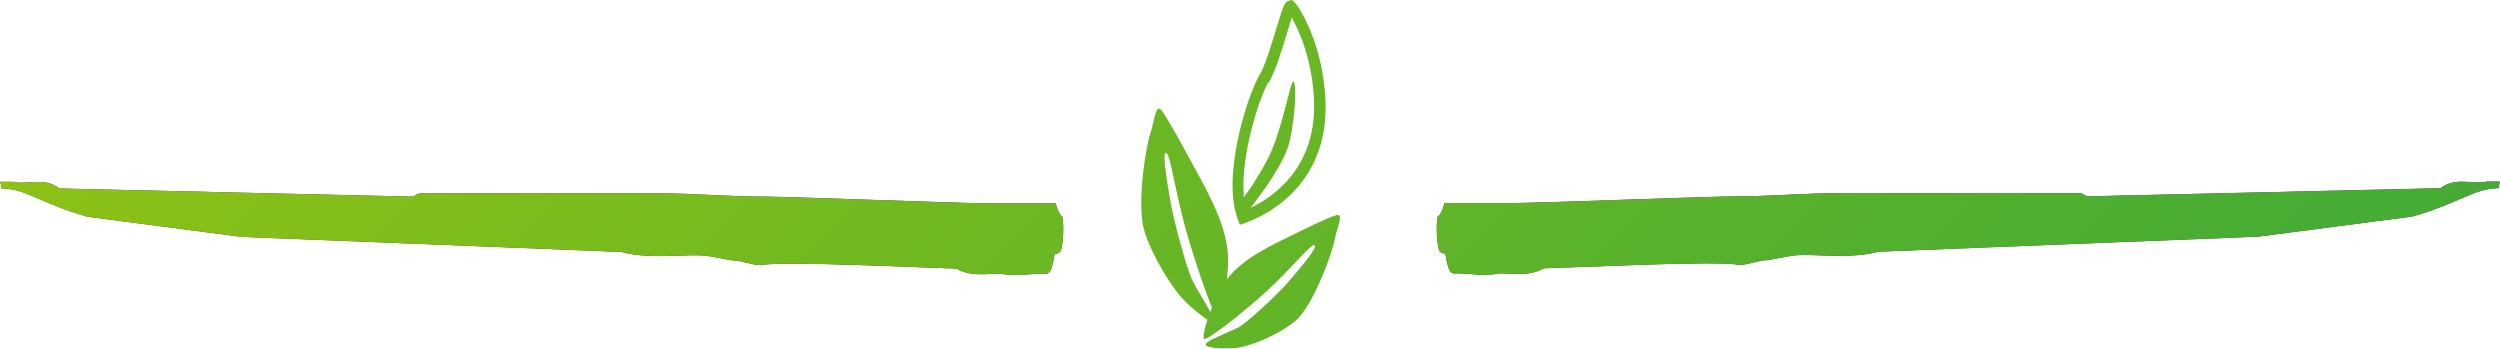 <svg xmlns="http://www.w3.org/2000/svg" xmlns:xlink="http://www.w3.org/1999/xlink" id="Camada_2" data-name="Camada 2" viewBox="0 0 98.04 13.67"><defs><style>      .cls-1 {        fill: #532f24;      }      .cls-1, .cls-2 {        stroke-width: 0px;      }      .cls-2 {        fill: url(#Nova_amostra_de_gradiente_3);      }    </style><linearGradient id="Nova_amostra_de_gradiente_3" data-name="Nova amostra de gradiente 3" x1="-7.42" y1="-49.22" x2="163.36" y2="121.56" gradientUnits="userSpaceOnUse"><stop offset="0" stop-color="#bed000"></stop><stop offset=".46" stop-color="#45ac34"></stop><stop offset=".57" stop-color="#40a638"></stop><stop offset=".71" stop-color="#319643"></stop><stop offset=".86" stop-color="#1a7d56"></stop><stop offset="1" stop-color="#00606d"></stop></linearGradient></defs><g id="Camada_5" data-name="Camada 5"><g><g><path class="cls-1" d="M41.4,7.97h-2.79c-.97,0-7.66-.26-8.63-.26-1.39,0-2.77-.13-4.18-.13h-9.2c-.13,0-.24,0-.38.13l-13.89-.32c-.6-.46-1.23-.13-1.83-.26h-.49c.04.13.04.26.05.26.95,0,1.54.59,3.37,1.11l6.05.79,14.88.59c1.01.26,1.98.13,2.99.13.44,0,.92.13,1.36.2.39,0,.77.19,1.15.19.62-.19,7.04.13,7.64.13.59.33,1.15.2,1.74.2.57.13,1.1,0,1.69,0,.11,0,.29.13.42-.72.02-.13.07,0,.22-.13.09-.06.18-.92.09-1.38-.09-.06-.2-.26-.26-.52h0Z"></path><path class="cls-1" d="M56.64,7.97c-.05.26-.16.46-.26.52-.09.46,0,1.31.09,1.38.15.13.2,0,.22.13.13.85.31.72.42.72.59,0,1.12.13,1.69,0,.59,0,1.15.13,1.74-.2.6,0,7.02-.32,7.64-.13.39,0,.77-.19,1.15-.19.44-.07.92-.2,1.36-.2,1.01,0,1.98.13,2.99-.13l14.88-.59,6.05-.79c1.83-.52,2.42-1.11,3.37-1.11.02,0,.02-.13.05-.26h-.49c-.6.13-1.23-.2-1.83.26l-13.89.32c-.15-.13-.26-.13-.38-.13h-9.2c-1.41,0-2.79.13-4.18.13-.97,0-7.66.26-8.63.26h-2.79Z"></path></g><g><path class="cls-2" d="M44.89,9.11c.34,1.03,1.09,2.18,1.5,2.62.26.28,1.1,1.01,1.19.86.09-.15-.73-1.33-.88-1.73-.27-.71-.68-2.27-.8-2.96-.12-.69-.33-1.93-.18-1.91.15.02.26.89.63,2.43.29,1.21,1.21,3.96,1.38,4.01.17.05.43-1.35.43-2.24,0-1.21-.7-2.48-1.25-3.49-.55-1.01-1.1-2.03-1.35-2.36-.25-.33-.28.4-.45.9-.17.49-.56,2.83-.22,3.86ZM52.33,9.44c.09-.5.4-1.09.07-1-.33.09-1.18.51-2.03.93-.85.42-1.92.95-2.46,1.89-.4.69-.83,1.96-.68,2.03.14.08,2.04-1.45,2.79-2.2.96-.95,1.42-1.55,1.54-1.47.12.08-.58.91-.98,1.37-.39.46-1.38,1.4-1.89,1.77-.29.21-1.41.58-1.41.75,0,.17.93.17,1.25.13.49-.07,1.54-.46,2.25-1.04.71-.58,1.46-2.66,1.55-3.16ZM48.83,8.74s.03,0,.08-.03c.54-.19,3.21-1.33,3.07-4.75-.09-2.28-1.07-3.74-1.21-3.87l-.12-.1-.13.05h0c-.15.05-.2.2-.47,1.09-.2.65-.44,1.46-.67,1.84-.45.75-1.48,3.94-.84,5.62l.08.22.2-.06ZM49.76,3.23c.25-.42.51-1.26.71-1.93.06-.2.13-.43.19-.61.29.52.81,1.69.87,3.25.11,2.67-1.66,3.82-2.49,4.21.47-.6,1.36-1.8,1.54-2.63.25-1.14.26-2.31.14-2.33-.12-.02-.45,2.01-1.02,3.07-.4.76-.75,1.25-.92,1.47-.15-1.6.61-3.92.96-4.5Z"></path><path class="cls-2" d="M41.4,7.97h-2.79c-.97,0-7.66-.26-8.63-.26-1.39,0-2.77-.13-4.18-.13h-9.2c-.13,0-.24,0-.38.13l-13.89-.32c-.6-.46-1.23-.13-1.83-.26h-.49c.04.13.04.26.05.26.95,0,1.54.59,3.37,1.11l6.05.79,14.88.59c1.01.26,1.98.13,2.99.13.44,0,.92.13,1.36.2.39,0,.77.19,1.15.19.62-.19,7.04.13,7.64.13.59.33,1.15.2,1.74.2.57.13,1.1,0,1.69,0,.11,0,.29.13.42-.72.02-.13.07,0,.22-.13.09-.06.18-.92.09-1.38-.09-.06-.2-.26-.26-.52h0Z"></path><path class="cls-2" d="M56.64,7.97c-.05.26-.16.46-.26.52-.09.46,0,1.31.09,1.38.15.13.2,0,.22.13.13.85.31.72.42.72.59,0,1.12.13,1.69,0,.59,0,1.15.13,1.74-.2.6,0,7.02-.32,7.64-.13.39,0,.77-.19,1.15-.19.44-.07.92-.2,1.36-.2,1.01,0,1.98.13,2.99-.13l14.88-.59,6.05-.79c1.83-.52,2.42-1.11,3.37-1.11.02,0,.02-.13.05-.26h-.49c-.6.13-1.23-.2-1.83.26l-13.89.32c-.15-.13-.26-.13-.38-.13h-9.2c-1.41,0-2.79.13-4.18.13-.97,0-7.66.26-8.63.26h-2.79Z"></path></g></g></g></svg>